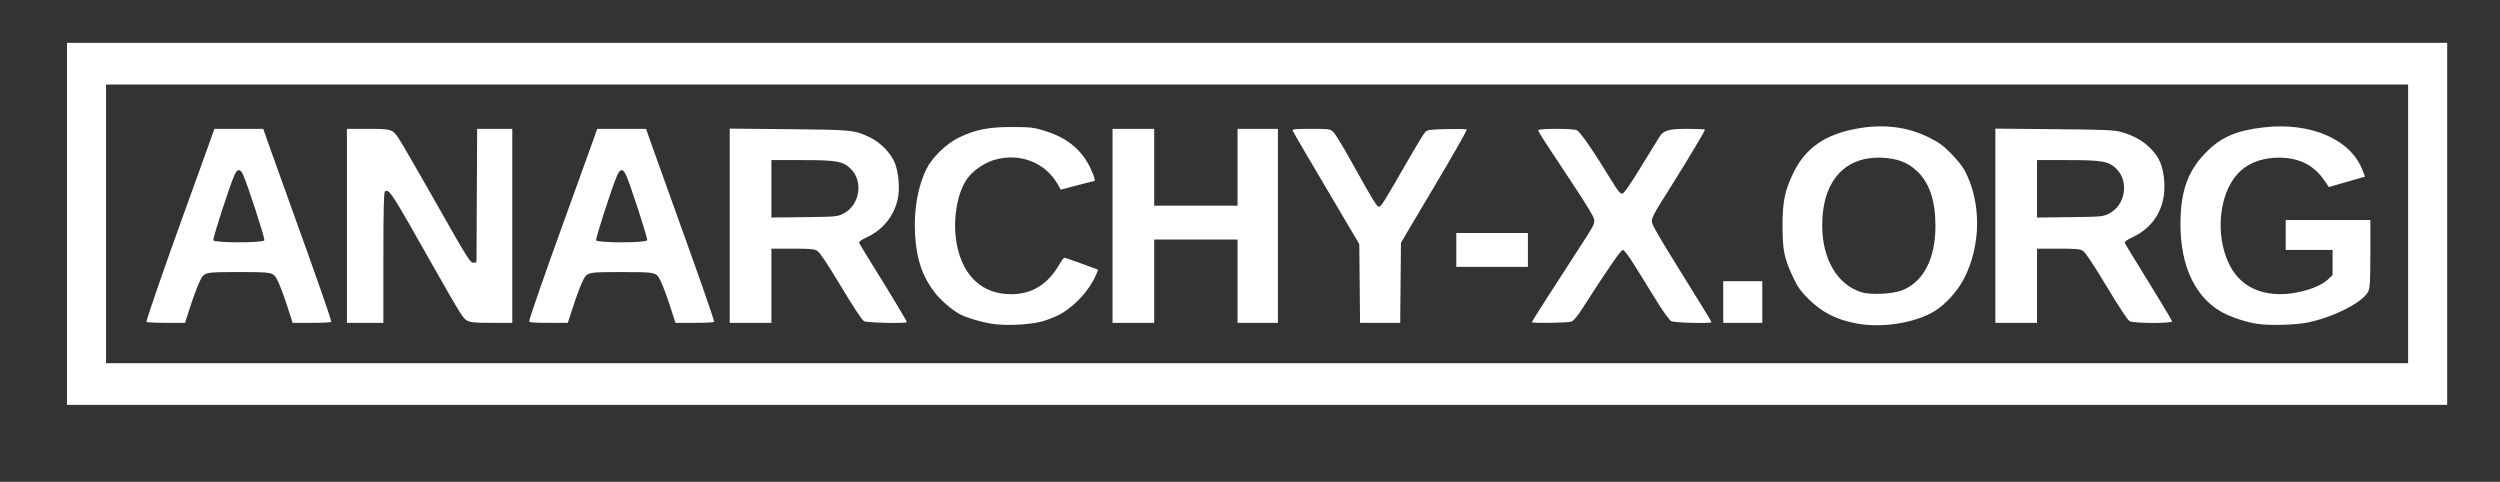<?xml version="1.0" encoding="UTF-8" standalone="no"?>
<!-- Created with Inkscape (http://www.inkscape.org/) -->

<svg
   xmlns:dc="http://purl.org/dc/elements/1.1/"
   xmlns:cc="http://creativecommons.org/ns#"
   xmlns:rdf="http://www.w3.org/1999/02/22-rdf-syntax-ns#"
   xmlns:svg="http://www.w3.org/2000/svg"
   xmlns="http://www.w3.org/2000/svg"
   xmlns:sodipodi="http://sodipodi.sourceforge.net/DTD/sodipodi-0.dtd"
   xmlns:inkscape="http://www.inkscape.org/namespaces/inkscape"
   version="1.1"
   id="svg10"
   width="2048"
   height="394.667"
   viewBox="0 0 2048 394.667"
   sodipodi:docname="ax-blocklogo_white.svg"
   inkscape:version="0.92.4 (5da689c313, 2019-01-14)">
  <rect x="0" y="0" width="2048" height="394.667" fill="#333333" stroke="none"/>
  <defs
     id="defs14" />
  <sodipodi:namedview
     pagecolor="#ffffff"
     bordercolor="#666666"
     borderopacity="1"
     objecttolerance="10"
     gridtolerance="10"
     guidetolerance="10"
     inkscape:pageopacity="0"
     inkscape:pageshadow="2"
     inkscape:window-width="1920"
     inkscape:window-height="1017"
     id="namedview12"
     showgrid="false"
     inkscape:zoom="0.86181641"
     inkscape:cx="1024.0058"
     inkscape:cy="197.14775"
     inkscape:window-x="1912"
     inkscape:window-y="-8"
     inkscape:window-maximized="1"
     inkscape:current-layer="svg10" />
  <path
     style="fill:#ffffff;stroke-width:1.067"
     d="M 54.868,183.409 V 35.143 H 1029.802 2004.735 V 183.409 331.676 H 1029.802 54.868 Z m 1917.867,0 V 69.276 H 1029.802 86.868 V 183.409 297.543 H 1029.802 1972.735 Z M 811.668,265.115 c -8.482,-1.425 -19.776,-4.836 -25.06,-7.569 -6.371,-3.295 -16.24,-11.75 -20.917,-17.922 -10.196,-13.455 -14.92,-27.333 -16.048,-47.148 -1.174,-20.615 2.196,-39.919 9.495,-54.4 4.733,-9.39 16.375,-20.577 26.439,-25.407 13.605,-6.529 24.489,-8.674 43.69,-8.61 14.875,0.05 17.496,0.348 26.127,2.974 20.507,6.238 33.148,17.537 40.106,35.849 1.113,2.93 1.666,5.342 1.229,5.36 -0.438,0.018 -6.864,1.632 -14.281,3.588 l -13.486,3.555 -2.424,-4.313 c -10.22,-18.184 -31.736,-26.338 -52.541,-19.912 -7.251,2.24 -15.504,7.713 -20.34,13.49 -9.568,11.43 -13.816,36.39 -9.636,56.623 5.268,25.504 21.127,39.737 44.277,39.737 17.235,0 30.223,-8.101 39.763,-24.8 1.592,-2.787 3.358,-5.067 3.924,-5.067 0.566,0 7.014,2.204 14.329,4.898 l 13.299,4.898 -1.619,3.902 c -5.202,12.541 -17.051,25.615 -29.55,32.605 -3.774,2.11 -10.65,4.806 -15.281,5.99 -10.959,2.803 -30.183,3.581 -41.498,1.679 z m 709.333,-0.088 c -16.678,-3.105 -28.505,-9.163 -39.754,-20.363 -6.312,-6.284 -8.622,-9.574 -12.423,-17.687 -7.216,-15.403 -8.568,-22.016 -8.582,-41.967 -0.014,-19.859 1.938,-29.261 9.09,-43.804 10.026,-20.386 26.414,-31.502 53.189,-36.077 21.187,-3.621 40.225,-1.155 57.633,7.465 8.066,3.994 11.699,6.62 18.133,13.106 4.425,4.461 9.392,10.624 11.038,13.696 13.923,25.991 13.723,61.689 -0.5,89.026 -5.397,10.374 -15.541,21.455 -24.488,26.75 -16.089,9.522 -42.804,13.68 -63.338,9.857 z m 37.063,-27.154 c 17.498,-6.702 27.494,-25.915 27.452,-52.768 -0.033,-21.239 -5.011,-35.704 -15.622,-45.403 -7.321,-6.691 -15.15,-9.695 -27.153,-10.419 -31.228,-1.883 -50.007,18.895 -50.007,55.331 0,27.993 12.766,49.275 32.991,55.002 7.42,2.101 24.74,1.167 32.339,-1.743 z m 292.004,27.548 c -9.992,-1.32 -23.773,-5.984 -31.583,-10.689 -22.472,-13.537 -33.889,-41.581 -32.075,-78.79 1.089,-22.337 7.264,-37.497 20.863,-51.215 12.327,-12.435 24.764,-17.822 47.062,-20.387 38.65,-4.446 71.463,9.802 81.123,35.225 l 1.96,5.157 -14.805,4.254 -14.805,4.254 -3.953,-5.739 c -7.865,-11.419 -18.81,-17.392 -33.392,-18.221 -15.432,-0.878 -28.795,3.795 -37.328,13.053 -15.304,16.602 -18.57,49.822 -7.237,73.59 7.845,16.453 22.391,25.071 42.304,25.063 14.227,-0.005 31.759,-5.366 38.593,-11.801 l 4.073,-3.835 v -10.298 -10.299 h -19.2 -19.2 v -12.267 -12.267 h 34.667 34.667 v 27.234 c 0,20.983 -0.344,28.058 -1.499,30.823 -3.654,8.746 -26.862,20.928 -49.167,25.81 -9.348,2.046 -30.517,2.739 -41.067,1.345 z M 119.935,263.647 c 0,-1.904 15.749,-47.423 30.16,-87.171 8.508,-23.467 17.74,-49.027 20.515,-56.8 l 5.046,-14.133 h 19.994 19.994 l 4.012,11.467 c 2.207,6.307 12.411,34.747 22.676,63.2 17.972,49.815 29.069,81.664 29.069,83.427 0,0.462 -7.125,0.84 -15.833,0.84 h -15.833 l -4.56,-14.133 c -2.508,-7.773 -5.916,-16.826 -7.574,-20.117 -3.719,-7.384 -3.464,-7.326 -31.934,-7.326 -28.475,0 -28.218,-0.059 -31.919,7.326 -1.649,3.291 -5.07,12.344 -7.601,20.117 l -4.602,14.133 h -15.806 c -8.693,0 -15.806,-0.373 -15.806,-0.829 z m 96.65,-66.823 c 0.585,-1.524 -13.976,-46.304 -17.468,-53.721 -2.398,-5.093 -4.534,-5.017 -7.014,0.25 -3.526,7.488 -17.94,51.937 -17.345,53.487 0.857,2.234 40.969,2.219 41.827,-0.015 z m 67.617,-11.815 v -79.467 h 14.251 c 22.601,0 22.999,0.111 28.157,7.854 2.399,3.6 14.289,24.066 26.424,45.479 31.116,54.91 32.242,56.721 35.009,56.327 l 2.292,-0.327 0.276,-54.667 0.276,-54.667 h 14.39 14.39 v 79.467 79.467 h -14.251 c -22.598,0 -22.997,-0.111 -28.167,-7.854 -2.404,-3.6 -12.618,-21.186 -22.699,-39.079 -33.832,-60.051 -36.155,-63.634 -39.253,-60.537 -0.896,0.896 -1.23,15.654 -1.23,54.35 v 53.12 H 299.135 284.202 Z m 149.339,78.133 c 0.009,-1.982 12.713,-38.48 30.168,-86.667 8.501,-23.467 17.727,-49.027 20.502,-56.8 l 5.046,-14.133 h 19.994 19.994 l 4.012,11.467 c 2.207,6.307 12.411,34.747 22.676,63.2 17.972,49.815 29.069,81.664 29.069,83.427 0,0.462 -7.125,0.84 -15.833,0.84 h -15.833 l -4.56,-14.133 c -2.508,-7.773 -5.916,-16.826 -7.574,-20.117 -3.719,-7.384 -3.464,-7.326 -31.934,-7.326 -28.475,0 -28.218,-0.059 -31.919,7.326 -1.649,3.291 -5.07,12.344 -7.601,20.117 l -4.602,14.133 h -15.806 c -11.936,0 -15.804,-0.326 -15.8,-1.333 z m 96.644,-66.318 c 0.585,-1.524 -13.976,-46.304 -17.468,-53.721 -2.398,-5.093 -4.534,-5.017 -7.014,0.25 -3.526,7.488 -17.94,51.937 -17.345,53.487 0.857,2.234 40.969,2.219 41.827,-0.015 z m 67.617,-11.908 v -79.559 l 48.267,0.45 c 52.4,0.489 53.997,0.654 66.933,6.899 8.491,4.1 17.219,13.219 20.205,21.11 3.033,8.018 4.045,21.564 2.2,29.447 -3.281,14.016 -12.105,24.901 -25.126,30.994 -4.685,2.192 -6.823,3.758 -6.451,4.726 0.305,0.796 6.166,10.457 13.023,21.469 14.121,22.678 26.017,42.532 26.017,43.423 0,1.27 -32.522,0.574 -35.051,-0.749 -1.55,-0.811 -8.797,-11.77 -18.86,-28.518 -10.839,-18.041 -17.355,-27.827 -19.349,-29.061 -2.536,-1.57 -5.719,-1.862 -20.34,-1.867 l -17.333,-0.006 v 30.4 30.4 H 614.868 597.802 Z m 93.357,-10.099 c 13.095,-6.745 16.27,-26.033 5.978,-36.324 -6.44,-6.44 -11.437,-7.35 -40.328,-7.35 h -24.873 v 23.533 23.533 l 26.966,-0.333 c 26.513,-0.328 27.055,-0.379 32.257,-3.058 z m 220.243,10.192 v -79.467 h 17.067 17.067 v 31.467 31.467 h 34.133 34.133 v -31.467 -31.467 h 16.533 16.533 v 79.467 79.467 h -16.533 -16.533 v -34.133 -34.133 h -34.133 -34.133 v 34.133 34.133 H 928.468 911.402 Z m 202.444,47.2 -0.311,-32.267 -9.152,-15.467 c -29.177,-49.311 -44.984,-76.259 -45.464,-77.512 -0.439,-1.144 2.483,-1.422 14.976,-1.422 14.585,0 15.684,0.145 18.222,2.4 1.485,1.32 8.04,12 14.566,23.733 19.088,34.32 21.355,38.004 23.165,37.653 1.765,-0.342 4.346,-4.504 23.358,-37.653 6.729,-11.733 13.168,-22.293 14.309,-23.467 1.858,-1.911 3.737,-2.169 18.047,-2.477 8.785,-0.189 15.973,-0.021 15.973,0.374 0,1.198 -11.274,21.01 -26.69,46.903 -8.033,13.493 -17.434,29.333 -20.892,35.2 l -6.285,10.667 -0.31,32.8 -0.31,32.8 h -16.445 -16.445 z m 141.022,31.714 c 0,-0.544 19.78,-31.485 37.493,-58.647 12.94,-19.843 13.707,-21.231 13.707,-24.801 0,-2.392 -5.167,-11.002 -20.165,-33.601 -23.969,-36.117 -25.701,-38.83 -25.701,-40.243 0,-1.424 27.685,-1.459 31.417,-0.04 2.715,1.032 13.538,16.713 28.904,41.877 4.863,7.964 6.832,10.331 8.428,10.133 1.452,-0.18 6.04,-6.722 15.144,-21.592 7.184,-11.733 14.075,-22.93 15.313,-24.881 3.458,-5.449 7.504,-6.586 23.425,-6.586 7.646,0 13.901,0.276 13.901,0.614 0,1.108 -14.358,25.141 -26.938,45.089 -17.525,27.789 -17.594,27.933 -15.808,32.907 0.801,2.231 8.923,16.057 18.048,30.723 23.107,37.14 30.031,48.453 30.031,49.069 0,1.215 -30.479,0.459 -32.937,-0.818 -1.395,-0.725 -6.435,-7.607 -11.2,-15.294 -4.765,-7.687 -12.718,-20.527 -17.674,-28.533 -5.816,-9.396 -9.649,-14.557 -10.812,-14.557 -1.646,0 -11.884,14.821 -33.356,48.29 -3.795,5.915 -7.012,9.74 -8.748,10.4 -2.784,1.059 -32.473,1.507 -32.473,0.491 z m 156.8,-16.514 v -17.067 h 16 16 v 17.067 17.067 h -16 -16 z m 222.933,-62.493 v -79.559 l 48.267,0.45 c 41.205,0.384 49.203,0.715 54.667,2.259 10.254,2.897 17.705,7.046 24.093,13.416 7.372,7.351 10.555,15.024 11.359,27.382 1.344,20.649 -7.995,37.012 -25.907,45.394 -4.378,2.049 -6.812,3.785 -6.488,4.629 0.285,0.743 4.947,8.484 10.36,17.203 13.366,21.529 27.807,45.428 28.432,47.053 0.723,1.879 -31.174,1.864 -34.766,-0.016 -1.55,-0.811 -8.797,-11.77 -18.86,-28.518 -10.839,-18.041 -17.355,-27.827 -19.349,-29.061 -2.536,-1.57 -5.719,-1.862 -20.34,-1.867 l -17.333,-0.006 v 30.4 30.4 h -17.067 -17.067 z m 93.357,-10.099 c 13.095,-6.745 16.269,-26.033 5.978,-36.324 -6.44,-6.44 -11.437,-7.35 -40.328,-7.35 h -24.873 v 23.533 23.533 l 26.966,-0.333 c 26.513,-0.328 27.055,-0.379 32.257,-3.058 z m -534.957,29.925 v -13.867 h 29.333 29.333 v 13.867 13.867 h -29.333 -29.333 z"
     id="path20"
     inkscape:connector-curvature="0" />
</svg>
